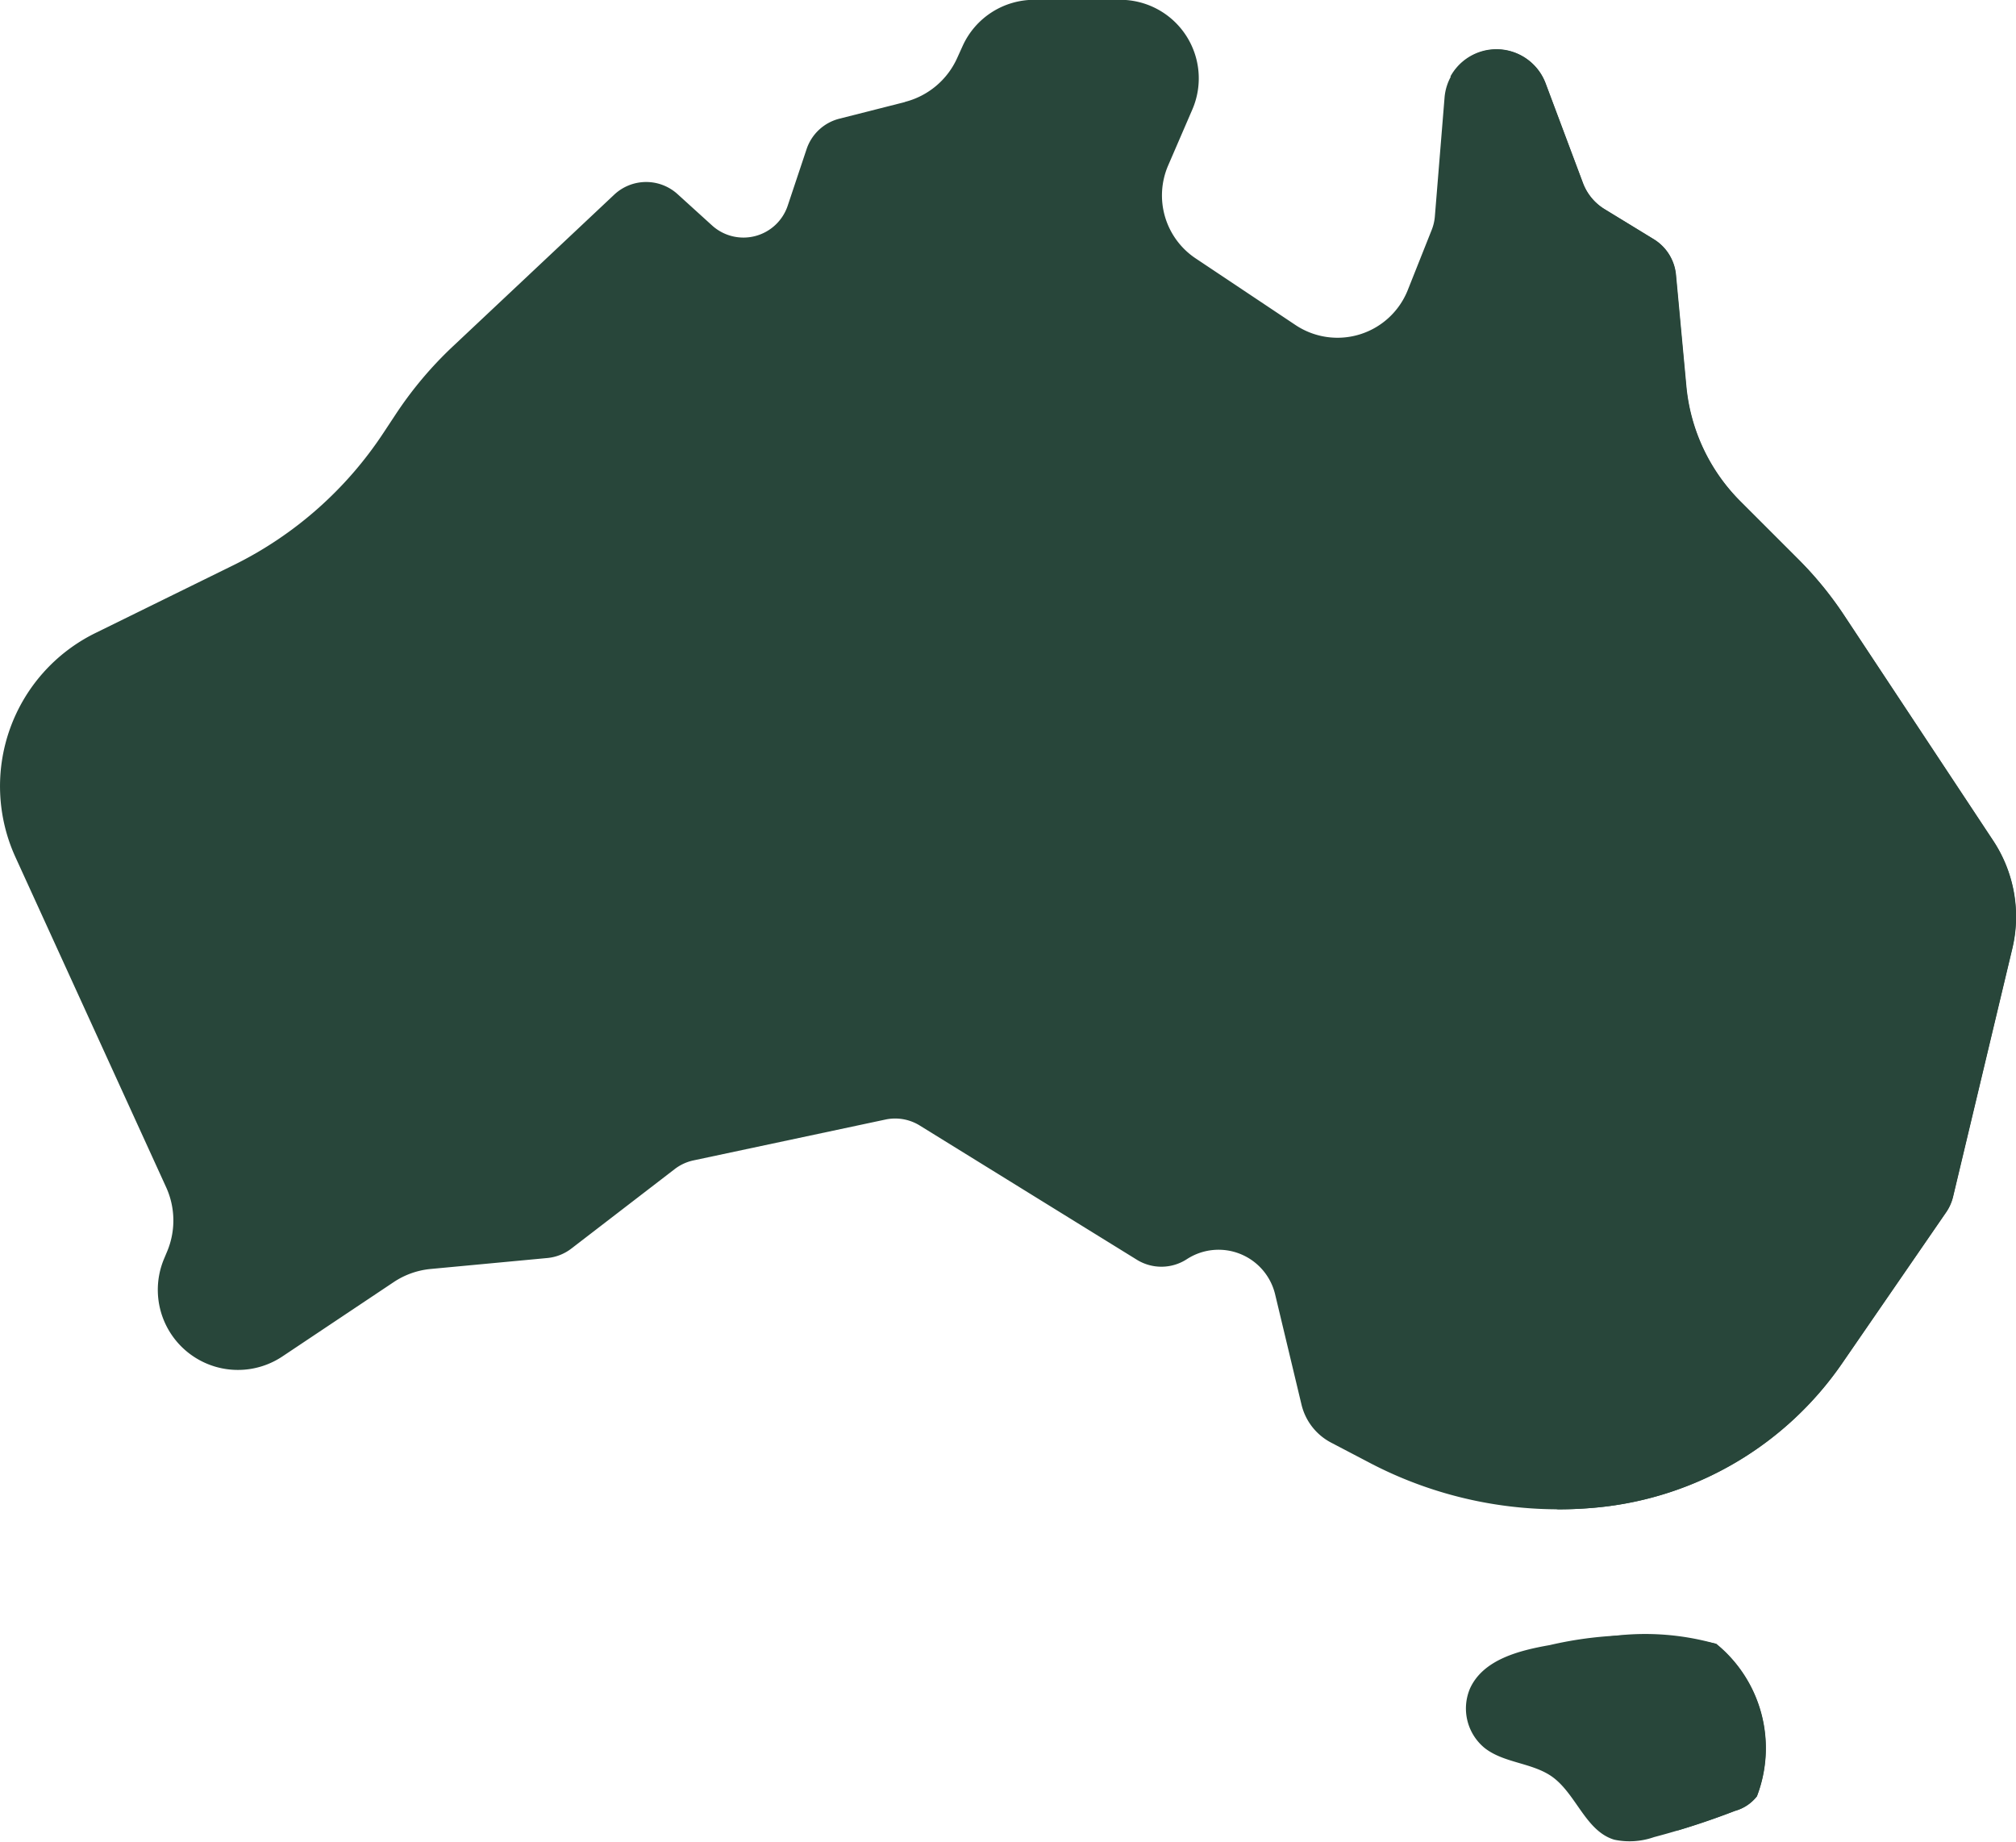 <svg xmlns="http://www.w3.org/2000/svg" width="41.601" height="38" viewBox="0 0 41.601 38"><defs><style>.a{fill:#28463a;}</style></defs><path class="a" d="M374.011,437.49c-.64.112-1.371.3-1.643.891a1.054,1.054,0,0,0,.3,1.232c.4.314.978.3,1.392.592.5.358.691,1.123,1.283,1.3a1.522,1.522,0,0,0,.82-.053,15.568,15.568,0,0,0,1.674-.543.87.87,0,0,0,.451-.3,2.774,2.774,0,0,0-.84-3.146A7.816,7.816,0,0,0,374.011,437.49Z" transform="translate(-342.032 -403.546)"/><path class="a" d="M410.065,440.609a.862.862,0,0,1-.451.3q-.6.231-1.209.412a.654.654,0,0,0,.223-.208c.556-.891.029-3.142-.96-3.591a2.608,2.608,0,0,0-.8-.188,5.359,5.359,0,0,1,2.353.127A2.772,2.772,0,0,1,410.065,440.609Z" transform="translate(-373.813 -403.544)"/><path class="a" d="M18.673,24.263l-1.352.343a.963.963,0,0,0-.677.629L16.255,26.4a.963.963,0,0,1-1.561.409l-.713-.647a.963.963,0,0,0-1.307.012L9.341,29.308a7.862,7.862,0,0,0-1.177,1.4l-.255.386a7.862,7.862,0,0,1-3.092,2.725l-2.849,1.4A3.522,3.522,0,0,0,.318,39.841l3.11,6.812a1.653,1.653,0,0,1,.02,1.328l-.062.148a1.653,1.653,0,0,0,2.44,2.017l2.3-1.536a1.653,1.653,0,0,1,.763-.27l2.408-.226a.963.963,0,0,0,.5-.2l2.126-1.635a.963.963,0,0,1,.387-.179l3.962-.843a.963.963,0,0,1,.707.123l4.481,2.77a.963.963,0,0,0,1.031-.012,1.2,1.2,0,0,1,1.822.727l.544,2.274a1.2,1.2,0,0,0,.607.782l.764.4A8.394,8.394,0,0,0,33,53.257a6.939,6.939,0,0,0,5.013-2.968l2.148-3.119a.963.963,0,0,0,.143-.322l1.222-5.118A2.842,2.842,0,0,0,41.13,39.5l-3.073-4.645a7.427,7.427,0,0,0-.943-1.155l-1.2-1.2A3.868,3.868,0,0,1,34.8,30.128l-.214-2.3a.963.963,0,0,0-.457-.732l-1.015-.62a1.079,1.079,0,0,1-.448-.543l-.77-2.055a1.08,1.08,0,0,0-2.087.291l-.2,2.453a.963.963,0,0,1-.065.278l-.494,1.242a1.561,1.561,0,0,1-2.316.722l-2.062-1.376a1.561,1.561,0,0,1-.567-1.916l.5-1.157a1.621,1.621,0,0,0-1.488-2.262H21.341a1.621,1.621,0,0,0-1.475.949l-.117.258a1.621,1.621,0,0,1-1.076.9Z" transform="translate(0 -22.157)"/><path class="a" d="M380.049,53.307l-1.222,5.118a.969.969,0,0,1-.143.322l-2.148,3.12a6.944,6.944,0,0,1-5.013,2.968,8.253,8.253,0,0,1-.884.043,6.939,6.939,0,0,0,4.134-2.822l2.147-3.119a.972.972,0,0,0,.143-.322l1.223-5.118a2.842,2.842,0,0,0-.394-2.229l-3.073-4.645a7.379,7.379,0,0,0-.943-1.154l-1.2-1.2a3.865,3.865,0,0,1-1.116-2.377l-.214-2.3a.964.964,0,0,0-.456-.733l-1.015-.62a1.077,1.077,0,0,1-.448-.543l-.77-2.055a1.03,1.03,0,0,0-.2-.327,1.082,1.082,0,0,1,.948-.564,1.081,1.081,0,0,1,1.012.7l.77,2.055a1.077,1.077,0,0,0,.448.543l1.014.62a.962.962,0,0,1,.457.733l.214,2.3a3.869,3.869,0,0,0,1.116,2.376l1.2,1.2a7.433,7.433,0,0,1,.943,1.155l3.073,4.645A2.842,2.842,0,0,1,380.049,53.307Z" transform="translate(-338.527 -33.735)"/></svg>